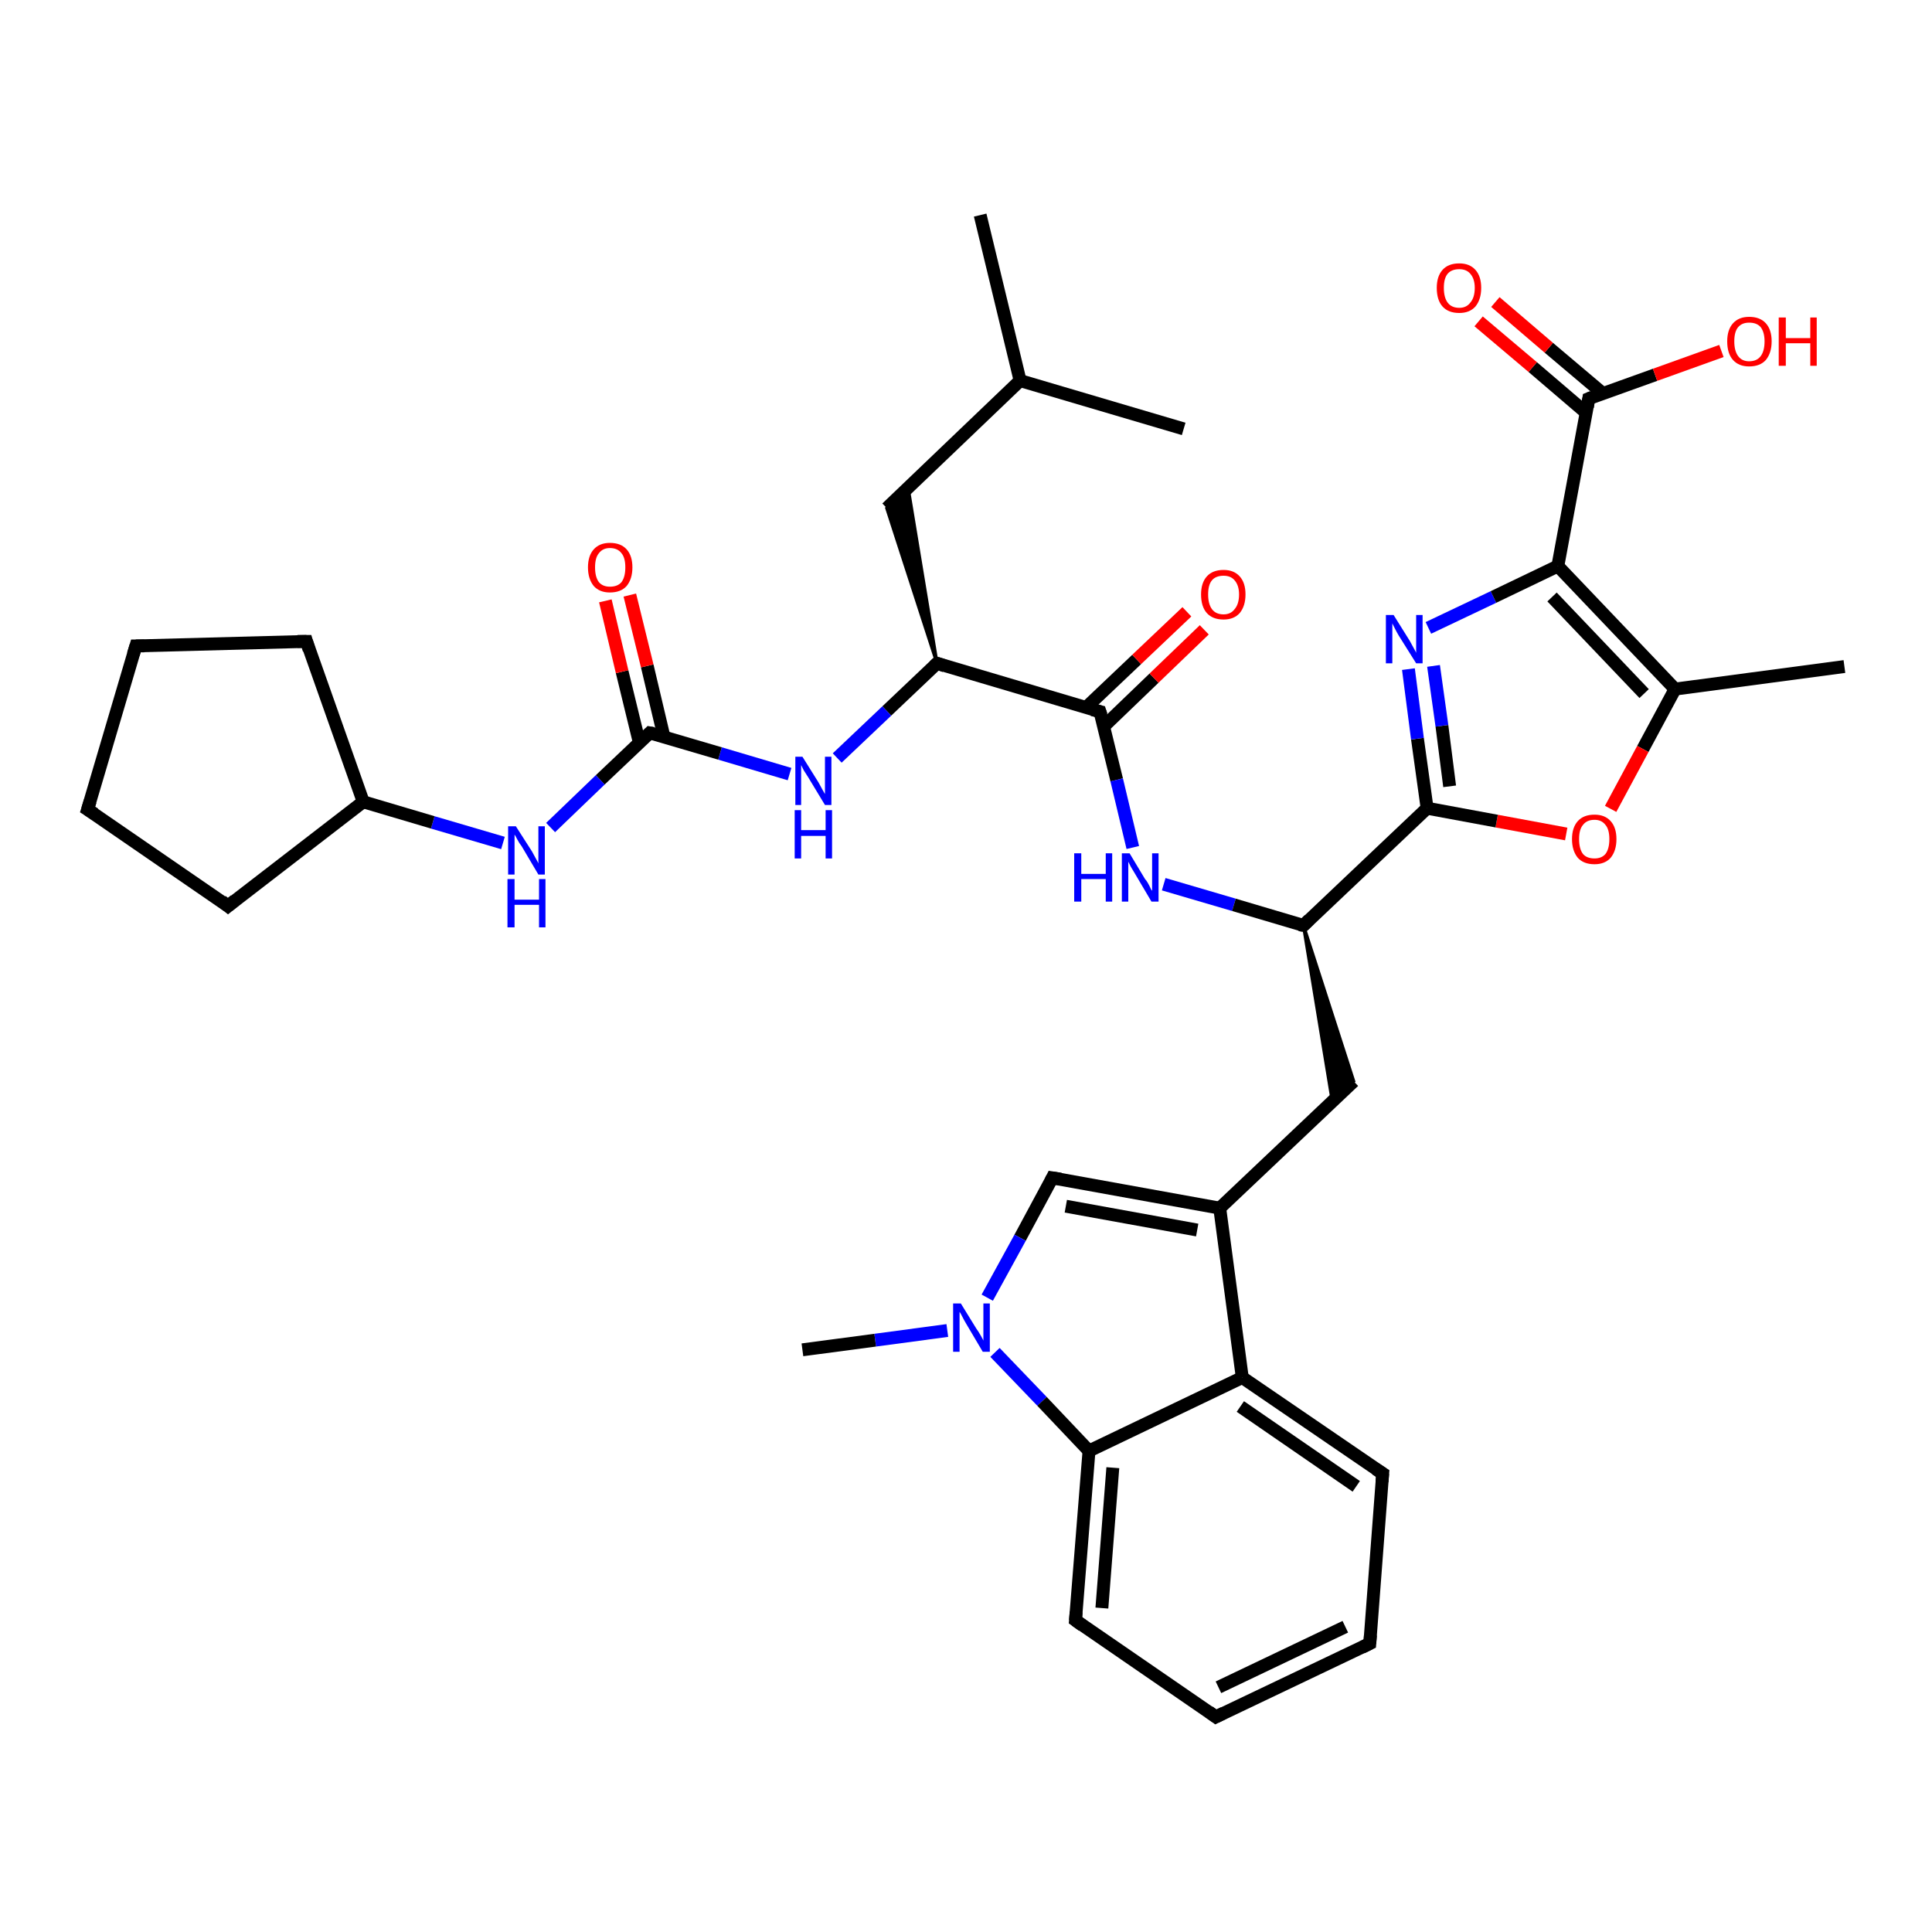 <?xml version='1.0' encoding='iso-8859-1'?>
<svg version='1.1' baseProfile='full'
              xmlns='http://www.w3.org/2000/svg'
                      xmlns:rdkit='http://www.rdkit.org/xml'
                      xmlns:xlink='http://www.w3.org/1999/xlink'
                  xml:space='preserve'
width='300px' height='300px' viewBox='0 0 300 300'>
<!-- END OF HEADER -->
<rect style='opacity:1.0;fill:#FFFFFF;stroke:none' width='300.0' height='300.0' x='0.0' y='0.0'> </rect>
<path class='bond-0 atom-0 atom-1' d='M 152.2,33.4 L 158.4,59.1' style='fill:none;fill-rule:evenodd;stroke:#000000;stroke-width:2.0px;stroke-linecap:butt;stroke-linejoin:miter;stroke-opacity:1' />
<path class='bond-1 atom-1 atom-2' d='M 158.4,59.1 L 183.8,66.6' style='fill:none;fill-rule:evenodd;stroke:#000000;stroke-width:2.0px;stroke-linecap:butt;stroke-linejoin:miter;stroke-opacity:1' />
<path class='bond-2 atom-1 atom-3' d='M 158.4,59.1 L 137.7,78.9' style='fill:none;fill-rule:evenodd;stroke:#000000;stroke-width:2.0px;stroke-linecap:butt;stroke-linejoin:miter;stroke-opacity:1' />
<path class='bond-3 atom-4 atom-3' d='M 145.5,103.0 L 137.7,78.9 L 141.0,75.7 Z' style='fill:#000000;fill-rule:evenodd;fill-opacity:1;stroke:#000000;stroke-width:0.5px;stroke-linecap:butt;stroke-linejoin:miter;stroke-opacity:1;' />
<path class='bond-4 atom-4 atom-5' d='M 145.5,103.0 L 137.7,110.4' style='fill:none;fill-rule:evenodd;stroke:#000000;stroke-width:2.0px;stroke-linecap:butt;stroke-linejoin:miter;stroke-opacity:1' />
<path class='bond-4 atom-4 atom-5' d='M 137.7,110.4 L 130.0,117.7' style='fill:none;fill-rule:evenodd;stroke:#0000FF;stroke-width:2.0px;stroke-linecap:butt;stroke-linejoin:miter;stroke-opacity:1' />
<path class='bond-5 atom-5 atom-6' d='M 122.6,120.2 L 111.8,117.0' style='fill:none;fill-rule:evenodd;stroke:#0000FF;stroke-width:2.0px;stroke-linecap:butt;stroke-linejoin:miter;stroke-opacity:1' />
<path class='bond-5 atom-5 atom-6' d='M 111.8,117.0 L 100.9,113.8' style='fill:none;fill-rule:evenodd;stroke:#000000;stroke-width:2.0px;stroke-linecap:butt;stroke-linejoin:miter;stroke-opacity:1' />
<path class='bond-6 atom-6 atom-7' d='M 103.1,114.4 L 100.5,103.4' style='fill:none;fill-rule:evenodd;stroke:#000000;stroke-width:2.0px;stroke-linecap:butt;stroke-linejoin:miter;stroke-opacity:1' />
<path class='bond-6 atom-6 atom-7' d='M 100.5,103.4 L 97.8,92.4' style='fill:none;fill-rule:evenodd;stroke:#FF0000;stroke-width:2.0px;stroke-linecap:butt;stroke-linejoin:miter;stroke-opacity:1' />
<path class='bond-6 atom-6 atom-7' d='M 99.3,115.4 L 96.6,104.3' style='fill:none;fill-rule:evenodd;stroke:#000000;stroke-width:2.0px;stroke-linecap:butt;stroke-linejoin:miter;stroke-opacity:1' />
<path class='bond-6 atom-6 atom-7' d='M 96.6,104.3 L 94.0,93.3' style='fill:none;fill-rule:evenodd;stroke:#FF0000;stroke-width:2.0px;stroke-linecap:butt;stroke-linejoin:miter;stroke-opacity:1' />
<path class='bond-7 atom-6 atom-8' d='M 100.9,113.8 L 93.2,121.1' style='fill:none;fill-rule:evenodd;stroke:#000000;stroke-width:2.0px;stroke-linecap:butt;stroke-linejoin:miter;stroke-opacity:1' />
<path class='bond-7 atom-6 atom-8' d='M 93.2,121.1 L 85.5,128.5' style='fill:none;fill-rule:evenodd;stroke:#0000FF;stroke-width:2.0px;stroke-linecap:butt;stroke-linejoin:miter;stroke-opacity:1' />
<path class='bond-8 atom-8 atom-9' d='M 78.1,130.9 L 67.2,127.7' style='fill:none;fill-rule:evenodd;stroke:#0000FF;stroke-width:2.0px;stroke-linecap:butt;stroke-linejoin:miter;stroke-opacity:1' />
<path class='bond-8 atom-8 atom-9' d='M 67.2,127.7 L 56.4,124.5' style='fill:none;fill-rule:evenodd;stroke:#000000;stroke-width:2.0px;stroke-linecap:butt;stroke-linejoin:miter;stroke-opacity:1' />
<path class='bond-9 atom-9 atom-10' d='M 56.4,124.5 L 35.4,140.7' style='fill:none;fill-rule:evenodd;stroke:#000000;stroke-width:2.0px;stroke-linecap:butt;stroke-linejoin:miter;stroke-opacity:1' />
<path class='bond-10 atom-10 atom-11' d='M 35.4,140.7 L 13.6,125.7' style='fill:none;fill-rule:evenodd;stroke:#000000;stroke-width:2.0px;stroke-linecap:butt;stroke-linejoin:miter;stroke-opacity:1' />
<path class='bond-11 atom-11 atom-12' d='M 13.6,125.7 L 21.1,100.3' style='fill:none;fill-rule:evenodd;stroke:#000000;stroke-width:2.0px;stroke-linecap:butt;stroke-linejoin:miter;stroke-opacity:1' />
<path class='bond-12 atom-12 atom-13' d='M 21.1,100.3 L 47.6,99.6' style='fill:none;fill-rule:evenodd;stroke:#000000;stroke-width:2.0px;stroke-linecap:butt;stroke-linejoin:miter;stroke-opacity:1' />
<path class='bond-13 atom-4 atom-14' d='M 145.5,103.0 L 170.8,110.5' style='fill:none;fill-rule:evenodd;stroke:#000000;stroke-width:2.0px;stroke-linecap:butt;stroke-linejoin:miter;stroke-opacity:1' />
<path class='bond-14 atom-14 atom-15' d='M 171.4,112.8 L 179.2,105.3' style='fill:none;fill-rule:evenodd;stroke:#000000;stroke-width:2.0px;stroke-linecap:butt;stroke-linejoin:miter;stroke-opacity:1' />
<path class='bond-14 atom-14 atom-15' d='M 179.2,105.3 L 187.0,97.8' style='fill:none;fill-rule:evenodd;stroke:#FF0000;stroke-width:2.0px;stroke-linecap:butt;stroke-linejoin:miter;stroke-opacity:1' />
<path class='bond-14 atom-14 atom-15' d='M 168.6,109.9 L 176.5,102.4' style='fill:none;fill-rule:evenodd;stroke:#000000;stroke-width:2.0px;stroke-linecap:butt;stroke-linejoin:miter;stroke-opacity:1' />
<path class='bond-14 atom-14 atom-15' d='M 176.5,102.4 L 184.3,95.0' style='fill:none;fill-rule:evenodd;stroke:#FF0000;stroke-width:2.0px;stroke-linecap:butt;stroke-linejoin:miter;stroke-opacity:1' />
<path class='bond-15 atom-14 atom-16' d='M 170.8,110.5 L 173.4,121.1' style='fill:none;fill-rule:evenodd;stroke:#000000;stroke-width:2.0px;stroke-linecap:butt;stroke-linejoin:miter;stroke-opacity:1' />
<path class='bond-15 atom-14 atom-16' d='M 173.4,121.1 L 175.9,131.6' style='fill:none;fill-rule:evenodd;stroke:#0000FF;stroke-width:2.0px;stroke-linecap:butt;stroke-linejoin:miter;stroke-opacity:1' />
<path class='bond-16 atom-16 atom-17' d='M 180.7,137.3 L 191.6,140.5' style='fill:none;fill-rule:evenodd;stroke:#0000FF;stroke-width:2.0px;stroke-linecap:butt;stroke-linejoin:miter;stroke-opacity:1' />
<path class='bond-16 atom-16 atom-17' d='M 191.6,140.5 L 202.4,143.7' style='fill:none;fill-rule:evenodd;stroke:#000000;stroke-width:2.0px;stroke-linecap:butt;stroke-linejoin:miter;stroke-opacity:1' />
<path class='bond-17 atom-17 atom-18' d='M 202.4,143.7 L 210.2,167.9 L 206.9,171.1 Z' style='fill:#000000;fill-rule:evenodd;fill-opacity:1;stroke:#000000;stroke-width:0.5px;stroke-linecap:butt;stroke-linejoin:miter;stroke-opacity:1;' />
<path class='bond-18 atom-18 atom-19' d='M 210.2,167.9 L 189.4,187.6' style='fill:none;fill-rule:evenodd;stroke:#000000;stroke-width:2.0px;stroke-linecap:butt;stroke-linejoin:miter;stroke-opacity:1' />
<path class='bond-19 atom-19 atom-20' d='M 189.4,187.6 L 163.4,182.9' style='fill:none;fill-rule:evenodd;stroke:#000000;stroke-width:2.0px;stroke-linecap:butt;stroke-linejoin:miter;stroke-opacity:1' />
<path class='bond-19 atom-19 atom-20' d='M 185.9,191.0 L 165.5,187.3' style='fill:none;fill-rule:evenodd;stroke:#000000;stroke-width:2.0px;stroke-linecap:butt;stroke-linejoin:miter;stroke-opacity:1' />
<path class='bond-20 atom-20 atom-21' d='M 163.4,182.9 L 158.4,192.2' style='fill:none;fill-rule:evenodd;stroke:#000000;stroke-width:2.0px;stroke-linecap:butt;stroke-linejoin:miter;stroke-opacity:1' />
<path class='bond-20 atom-20 atom-21' d='M 158.4,192.2 L 153.3,201.5' style='fill:none;fill-rule:evenodd;stroke:#0000FF;stroke-width:2.0px;stroke-linecap:butt;stroke-linejoin:miter;stroke-opacity:1' />
<path class='bond-21 atom-21 atom-22' d='M 147.1,206.6 L 135.9,208.1' style='fill:none;fill-rule:evenodd;stroke:#0000FF;stroke-width:2.0px;stroke-linecap:butt;stroke-linejoin:miter;stroke-opacity:1' />
<path class='bond-21 atom-21 atom-22' d='M 135.9,208.1 L 124.6,209.6' style='fill:none;fill-rule:evenodd;stroke:#000000;stroke-width:2.0px;stroke-linecap:butt;stroke-linejoin:miter;stroke-opacity:1' />
<path class='bond-22 atom-21 atom-23' d='M 154.5,210.0 L 161.8,217.6' style='fill:none;fill-rule:evenodd;stroke:#0000FF;stroke-width:2.0px;stroke-linecap:butt;stroke-linejoin:miter;stroke-opacity:1' />
<path class='bond-22 atom-21 atom-23' d='M 161.8,217.6 L 169.1,225.3' style='fill:none;fill-rule:evenodd;stroke:#000000;stroke-width:2.0px;stroke-linecap:butt;stroke-linejoin:miter;stroke-opacity:1' />
<path class='bond-23 atom-23 atom-24' d='M 169.1,225.3 L 167.0,251.6' style='fill:none;fill-rule:evenodd;stroke:#000000;stroke-width:2.0px;stroke-linecap:butt;stroke-linejoin:miter;stroke-opacity:1' />
<path class='bond-23 atom-23 atom-24' d='M 172.8,227.9 L 171.1,249.7' style='fill:none;fill-rule:evenodd;stroke:#000000;stroke-width:2.0px;stroke-linecap:butt;stroke-linejoin:miter;stroke-opacity:1' />
<path class='bond-24 atom-24 atom-25' d='M 167.0,251.6 L 188.8,266.6' style='fill:none;fill-rule:evenodd;stroke:#000000;stroke-width:2.0px;stroke-linecap:butt;stroke-linejoin:miter;stroke-opacity:1' />
<path class='bond-25 atom-25 atom-26' d='M 188.8,266.6 L 212.7,255.2' style='fill:none;fill-rule:evenodd;stroke:#000000;stroke-width:2.0px;stroke-linecap:butt;stroke-linejoin:miter;stroke-opacity:1' />
<path class='bond-25 atom-25 atom-26' d='M 189.2,262.0 L 208.9,252.6' style='fill:none;fill-rule:evenodd;stroke:#000000;stroke-width:2.0px;stroke-linecap:butt;stroke-linejoin:miter;stroke-opacity:1' />
<path class='bond-26 atom-26 atom-27' d='M 212.7,255.2 L 214.7,228.8' style='fill:none;fill-rule:evenodd;stroke:#000000;stroke-width:2.0px;stroke-linecap:butt;stroke-linejoin:miter;stroke-opacity:1' />
<path class='bond-27 atom-27 atom-28' d='M 214.7,228.8 L 192.9,213.9' style='fill:none;fill-rule:evenodd;stroke:#000000;stroke-width:2.0px;stroke-linecap:butt;stroke-linejoin:miter;stroke-opacity:1' />
<path class='bond-27 atom-27 atom-28' d='M 210.6,230.8 L 192.6,218.4' style='fill:none;fill-rule:evenodd;stroke:#000000;stroke-width:2.0px;stroke-linecap:butt;stroke-linejoin:miter;stroke-opacity:1' />
<path class='bond-28 atom-17 atom-29' d='M 202.4,143.7 L 221.6,125.5' style='fill:none;fill-rule:evenodd;stroke:#000000;stroke-width:2.0px;stroke-linecap:butt;stroke-linejoin:miter;stroke-opacity:1' />
<path class='bond-29 atom-29 atom-30' d='M 221.6,125.5 L 220.1,114.7' style='fill:none;fill-rule:evenodd;stroke:#000000;stroke-width:2.0px;stroke-linecap:butt;stroke-linejoin:miter;stroke-opacity:1' />
<path class='bond-29 atom-29 atom-30' d='M 220.1,114.7 L 218.7,103.9' style='fill:none;fill-rule:evenodd;stroke:#0000FF;stroke-width:2.0px;stroke-linecap:butt;stroke-linejoin:miter;stroke-opacity:1' />
<path class='bond-29 atom-29 atom-30' d='M 225.1,122.1 L 223.9,112.7' style='fill:none;fill-rule:evenodd;stroke:#000000;stroke-width:2.0px;stroke-linecap:butt;stroke-linejoin:miter;stroke-opacity:1' />
<path class='bond-29 atom-29 atom-30' d='M 223.9,112.7 L 222.6,103.4' style='fill:none;fill-rule:evenodd;stroke:#0000FF;stroke-width:2.0px;stroke-linecap:butt;stroke-linejoin:miter;stroke-opacity:1' />
<path class='bond-30 atom-30 atom-31' d='M 221.8,97.5 L 231.9,92.7' style='fill:none;fill-rule:evenodd;stroke:#0000FF;stroke-width:2.0px;stroke-linecap:butt;stroke-linejoin:miter;stroke-opacity:1' />
<path class='bond-30 atom-30 atom-31' d='M 231.9,92.7 L 241.9,87.9' style='fill:none;fill-rule:evenodd;stroke:#000000;stroke-width:2.0px;stroke-linecap:butt;stroke-linejoin:miter;stroke-opacity:1' />
<path class='bond-31 atom-31 atom-32' d='M 241.9,87.9 L 246.7,61.9' style='fill:none;fill-rule:evenodd;stroke:#000000;stroke-width:2.0px;stroke-linecap:butt;stroke-linejoin:miter;stroke-opacity:1' />
<path class='bond-32 atom-32 atom-33' d='M 246.7,61.9 L 257.0,58.2' style='fill:none;fill-rule:evenodd;stroke:#000000;stroke-width:2.0px;stroke-linecap:butt;stroke-linejoin:miter;stroke-opacity:1' />
<path class='bond-32 atom-32 atom-33' d='M 257.0,58.2 L 267.3,54.5' style='fill:none;fill-rule:evenodd;stroke:#FF0000;stroke-width:2.0px;stroke-linecap:butt;stroke-linejoin:miter;stroke-opacity:1' />
<path class='bond-33 atom-32 atom-34' d='M 248.9,61.1 L 240.5,54.0' style='fill:none;fill-rule:evenodd;stroke:#000000;stroke-width:2.0px;stroke-linecap:butt;stroke-linejoin:miter;stroke-opacity:1' />
<path class='bond-33 atom-32 atom-34' d='M 240.5,54.0 L 232.2,46.9' style='fill:none;fill-rule:evenodd;stroke:#FF0000;stroke-width:2.0px;stroke-linecap:butt;stroke-linejoin:miter;stroke-opacity:1' />
<path class='bond-33 atom-32 atom-34' d='M 246.3,64.1 L 238.0,57.0' style='fill:none;fill-rule:evenodd;stroke:#000000;stroke-width:2.0px;stroke-linecap:butt;stroke-linejoin:miter;stroke-opacity:1' />
<path class='bond-33 atom-32 atom-34' d='M 238.0,57.0 L 229.6,49.9' style='fill:none;fill-rule:evenodd;stroke:#FF0000;stroke-width:2.0px;stroke-linecap:butt;stroke-linejoin:miter;stroke-opacity:1' />
<path class='bond-34 atom-31 atom-35' d='M 241.9,87.9 L 260.1,107.0' style='fill:none;fill-rule:evenodd;stroke:#000000;stroke-width:2.0px;stroke-linecap:butt;stroke-linejoin:miter;stroke-opacity:1' />
<path class='bond-34 atom-31 atom-35' d='M 241.0,92.7 L 255.3,107.7' style='fill:none;fill-rule:evenodd;stroke:#000000;stroke-width:2.0px;stroke-linecap:butt;stroke-linejoin:miter;stroke-opacity:1' />
<path class='bond-35 atom-35 atom-36' d='M 260.1,107.0 L 286.4,103.5' style='fill:none;fill-rule:evenodd;stroke:#000000;stroke-width:2.0px;stroke-linecap:butt;stroke-linejoin:miter;stroke-opacity:1' />
<path class='bond-36 atom-35 atom-37' d='M 260.1,107.0 L 255.1,116.3' style='fill:none;fill-rule:evenodd;stroke:#000000;stroke-width:2.0px;stroke-linecap:butt;stroke-linejoin:miter;stroke-opacity:1' />
<path class='bond-36 atom-35 atom-37' d='M 255.1,116.3 L 250.1,125.6' style='fill:none;fill-rule:evenodd;stroke:#FF0000;stroke-width:2.0px;stroke-linecap:butt;stroke-linejoin:miter;stroke-opacity:1' />
<path class='bond-37 atom-13 atom-9' d='M 47.6,99.6 L 56.4,124.5' style='fill:none;fill-rule:evenodd;stroke:#000000;stroke-width:2.0px;stroke-linecap:butt;stroke-linejoin:miter;stroke-opacity:1' />
<path class='bond-38 atom-28 atom-19' d='M 192.9,213.9 L 189.4,187.6' style='fill:none;fill-rule:evenodd;stroke:#000000;stroke-width:2.0px;stroke-linecap:butt;stroke-linejoin:miter;stroke-opacity:1' />
<path class='bond-39 atom-37 atom-29' d='M 243.2,129.5 L 232.4,127.5' style='fill:none;fill-rule:evenodd;stroke:#FF0000;stroke-width:2.0px;stroke-linecap:butt;stroke-linejoin:miter;stroke-opacity:1' />
<path class='bond-39 atom-37 atom-29' d='M 232.4,127.5 L 221.6,125.5' style='fill:none;fill-rule:evenodd;stroke:#000000;stroke-width:2.0px;stroke-linecap:butt;stroke-linejoin:miter;stroke-opacity:1' />
<path class='bond-40 atom-28 atom-23' d='M 192.9,213.9 L 169.1,225.3' style='fill:none;fill-rule:evenodd;stroke:#000000;stroke-width:2.0px;stroke-linecap:butt;stroke-linejoin:miter;stroke-opacity:1' />
<path d='M 145.1,103.4 L 145.5,103.0 L 146.7,103.4' style='fill:none;stroke:#000000;stroke-width:2.0px;stroke-linecap:butt;stroke-linejoin:miter;stroke-opacity:1;' />
<path d='M 101.5,113.9 L 100.9,113.8 L 100.5,114.2' style='fill:none;stroke:#000000;stroke-width:2.0px;stroke-linecap:butt;stroke-linejoin:miter;stroke-opacity:1;' />
<path d='M 36.5,139.8 L 35.4,140.7 L 34.4,139.9' style='fill:none;stroke:#000000;stroke-width:2.0px;stroke-linecap:butt;stroke-linejoin:miter;stroke-opacity:1;' />
<path d='M 14.7,126.4 L 13.6,125.7 L 14.0,124.4' style='fill:none;stroke:#000000;stroke-width:2.0px;stroke-linecap:butt;stroke-linejoin:miter;stroke-opacity:1;' />
<path d='M 20.7,101.6 L 21.1,100.3 L 22.4,100.3' style='fill:none;stroke:#000000;stroke-width:2.0px;stroke-linecap:butt;stroke-linejoin:miter;stroke-opacity:1;' />
<path d='M 46.2,99.6 L 47.6,99.6 L 48.0,100.9' style='fill:none;stroke:#000000;stroke-width:2.0px;stroke-linecap:butt;stroke-linejoin:miter;stroke-opacity:1;' />
<path d='M 169.6,110.2 L 170.8,110.5 L 171.0,111.1' style='fill:none;stroke:#000000;stroke-width:2.0px;stroke-linecap:butt;stroke-linejoin:miter;stroke-opacity:1;' />
<path d='M 201.8,143.6 L 202.4,143.7 L 203.3,142.8' style='fill:none;stroke:#000000;stroke-width:2.0px;stroke-linecap:butt;stroke-linejoin:miter;stroke-opacity:1;' />
<path d='M 164.7,183.1 L 163.4,182.9 L 163.2,183.3' style='fill:none;stroke:#000000;stroke-width:2.0px;stroke-linecap:butt;stroke-linejoin:miter;stroke-opacity:1;' />
<path d='M 167.1,250.3 L 167.0,251.6 L 168.1,252.4' style='fill:none;stroke:#000000;stroke-width:2.0px;stroke-linecap:butt;stroke-linejoin:miter;stroke-opacity:1;' />
<path d='M 187.7,265.8 L 188.8,266.6 L 190.0,266.0' style='fill:none;stroke:#000000;stroke-width:2.0px;stroke-linecap:butt;stroke-linejoin:miter;stroke-opacity:1;' />
<path d='M 211.5,255.8 L 212.7,255.2 L 212.8,253.9' style='fill:none;stroke:#000000;stroke-width:2.0px;stroke-linecap:butt;stroke-linejoin:miter;stroke-opacity:1;' />
<path d='M 214.6,230.1 L 214.7,228.8 L 213.6,228.1' style='fill:none;stroke:#000000;stroke-width:2.0px;stroke-linecap:butt;stroke-linejoin:miter;stroke-opacity:1;' />
<path d='M 246.5,63.2 L 246.7,61.9 L 247.2,61.7' style='fill:none;stroke:#000000;stroke-width:2.0px;stroke-linecap:butt;stroke-linejoin:miter;stroke-opacity:1;' />
<path class='atom-5' d='M 124.6 117.5
L 127.1 121.5
Q 127.3 121.9, 127.7 122.6
Q 128.1 123.3, 128.1 123.3
L 128.1 117.5
L 129.1 117.5
L 129.1 125.0
L 128.1 125.0
L 125.5 120.7
Q 125.2 120.2, 124.8 119.6
Q 124.5 119.0, 124.4 118.8
L 124.4 125.0
L 123.5 125.0
L 123.5 117.5
L 124.6 117.5
' fill='#0000FF'/>
<path class='atom-5' d='M 123.4 125.8
L 124.4 125.8
L 124.4 128.9
L 128.2 128.9
L 128.2 125.8
L 129.2 125.8
L 129.2 133.3
L 128.2 133.3
L 128.2 129.8
L 124.4 129.8
L 124.4 133.3
L 123.4 133.3
L 123.4 125.8
' fill='#0000FF'/>
<path class='atom-7' d='M 91.3 88.1
Q 91.3 86.3, 92.2 85.3
Q 93.1 84.3, 94.7 84.3
Q 96.4 84.3, 97.3 85.3
Q 98.2 86.3, 98.2 88.1
Q 98.2 89.9, 97.3 91.0
Q 96.4 92.0, 94.7 92.0
Q 93.1 92.0, 92.2 91.0
Q 91.3 89.9, 91.3 88.1
M 94.7 91.1
Q 95.9 91.1, 96.5 90.4
Q 97.1 89.6, 97.1 88.1
Q 97.1 86.6, 96.5 85.9
Q 95.9 85.1, 94.7 85.1
Q 93.6 85.1, 93.0 85.9
Q 92.4 86.6, 92.4 88.1
Q 92.4 89.6, 93.0 90.4
Q 93.6 91.1, 94.7 91.1
' fill='#FF0000'/>
<path class='atom-8' d='M 80.1 128.3
L 82.6 132.2
Q 82.8 132.6, 83.2 133.3
Q 83.6 134.0, 83.6 134.1
L 83.6 128.3
L 84.6 128.3
L 84.6 135.8
L 83.6 135.8
L 81.0 131.4
Q 80.6 130.9, 80.3 130.3
Q 80.0 129.7, 79.9 129.6
L 79.9 135.8
L 78.9 135.8
L 78.9 128.3
L 80.1 128.3
' fill='#0000FF'/>
<path class='atom-8' d='M 78.8 136.5
L 79.9 136.5
L 79.9 139.7
L 83.7 139.7
L 83.7 136.5
L 84.7 136.5
L 84.7 144.0
L 83.7 144.0
L 83.7 140.5
L 79.9 140.5
L 79.9 144.0
L 78.8 144.0
L 78.8 136.5
' fill='#0000FF'/>
<path class='atom-15' d='M 186.5 92.3
Q 186.5 90.5, 187.4 89.5
Q 188.3 88.5, 190.0 88.5
Q 191.6 88.5, 192.5 89.5
Q 193.4 90.5, 193.4 92.3
Q 193.4 94.1, 192.5 95.2
Q 191.6 96.2, 190.0 96.2
Q 188.3 96.2, 187.4 95.2
Q 186.5 94.2, 186.5 92.3
M 190.0 95.4
Q 191.1 95.4, 191.7 94.6
Q 192.4 93.8, 192.4 92.3
Q 192.4 90.9, 191.7 90.1
Q 191.1 89.4, 190.0 89.4
Q 188.8 89.4, 188.2 90.1
Q 187.6 90.8, 187.6 92.3
Q 187.6 93.8, 188.2 94.6
Q 188.8 95.4, 190.0 95.4
' fill='#FF0000'/>
<path class='atom-16' d='M 166.8 132.5
L 167.9 132.5
L 167.9 135.7
L 171.7 135.7
L 171.7 132.5
L 172.7 132.5
L 172.7 140.0
L 171.7 140.0
L 171.7 136.5
L 167.9 136.5
L 167.9 140.0
L 166.8 140.0
L 166.8 132.5
' fill='#0000FF'/>
<path class='atom-16' d='M 175.4 132.5
L 177.8 136.5
Q 178.1 136.8, 178.5 137.6
Q 178.8 138.3, 178.9 138.3
L 178.9 132.5
L 179.9 132.5
L 179.9 140.0
L 178.8 140.0
L 176.2 135.6
Q 175.9 135.1, 175.6 134.6
Q 175.3 134.0, 175.2 133.8
L 175.2 140.0
L 174.2 140.0
L 174.2 132.5
L 175.4 132.5
' fill='#0000FF'/>
<path class='atom-21' d='M 149.2 202.4
L 151.6 206.3
Q 151.9 206.7, 152.3 207.4
Q 152.7 208.1, 152.7 208.2
L 152.7 202.4
L 153.7 202.4
L 153.7 209.9
L 152.6 209.9
L 150.0 205.5
Q 149.7 205.0, 149.4 204.4
Q 149.1 203.8, 149.0 203.7
L 149.0 209.9
L 148.0 209.9
L 148.0 202.4
L 149.2 202.4
' fill='#0000FF'/>
<path class='atom-30' d='M 216.4 95.5
L 218.9 99.5
Q 219.1 99.9, 219.5 100.6
Q 219.9 101.3, 219.9 101.4
L 219.9 95.5
L 220.9 95.5
L 220.9 103.0
L 219.9 103.0
L 217.2 98.7
Q 216.9 98.2, 216.6 97.6
Q 216.3 97.0, 216.2 96.8
L 216.2 103.0
L 215.2 103.0
L 215.2 95.5
L 216.4 95.5
' fill='#0000FF'/>
<path class='atom-33' d='M 268.2 53.0
Q 268.2 51.2, 269.1 50.2
Q 270.0 49.2, 271.6 49.2
Q 273.3 49.2, 274.2 50.2
Q 275.1 51.2, 275.1 53.0
Q 275.1 54.8, 274.2 55.9
Q 273.3 56.9, 271.6 56.9
Q 270.0 56.9, 269.1 55.9
Q 268.2 54.9, 268.2 53.0
M 271.6 56.1
Q 272.8 56.1, 273.4 55.3
Q 274.0 54.5, 274.0 53.0
Q 274.0 51.6, 273.4 50.8
Q 272.8 50.1, 271.6 50.1
Q 270.5 50.1, 269.9 50.8
Q 269.3 51.5, 269.3 53.0
Q 269.3 54.5, 269.9 55.3
Q 270.5 56.1, 271.6 56.1
' fill='#FF0000'/>
<path class='atom-33' d='M 276.2 49.3
L 277.3 49.3
L 277.3 52.5
L 281.1 52.5
L 281.1 49.3
L 282.1 49.3
L 282.1 56.8
L 281.1 56.8
L 281.1 53.3
L 277.3 53.3
L 277.3 56.8
L 276.2 56.8
L 276.2 49.3
' fill='#FF0000'/>
<path class='atom-34' d='M 223.1 44.7
Q 223.1 42.9, 224.0 41.9
Q 224.9 40.9, 226.6 40.9
Q 228.2 40.9, 229.1 41.9
Q 230.0 42.9, 230.0 44.7
Q 230.0 46.5, 229.1 47.6
Q 228.2 48.6, 226.6 48.6
Q 224.9 48.6, 224.0 47.6
Q 223.1 46.6, 223.1 44.7
M 226.6 47.8
Q 227.7 47.8, 228.3 47.0
Q 229.0 46.2, 229.0 44.7
Q 229.0 43.3, 228.3 42.5
Q 227.7 41.8, 226.6 41.8
Q 225.4 41.8, 224.8 42.5
Q 224.2 43.2, 224.2 44.7
Q 224.2 46.2, 224.8 47.0
Q 225.4 47.8, 226.6 47.8
' fill='#FF0000'/>
<path class='atom-37' d='M 244.1 130.3
Q 244.1 128.5, 245.0 127.5
Q 245.9 126.5, 247.6 126.5
Q 249.2 126.5, 250.1 127.5
Q 251.0 128.5, 251.0 130.3
Q 251.0 132.1, 250.1 133.2
Q 249.2 134.2, 247.6 134.2
Q 245.9 134.2, 245.0 133.2
Q 244.1 132.1, 244.1 130.3
M 247.6 133.3
Q 248.7 133.3, 249.3 132.6
Q 249.9 131.8, 249.9 130.3
Q 249.9 128.8, 249.3 128.1
Q 248.7 127.3, 247.6 127.3
Q 246.4 127.3, 245.8 128.1
Q 245.2 128.8, 245.2 130.3
Q 245.2 131.8, 245.8 132.6
Q 246.4 133.3, 247.6 133.3
' fill='#FF0000'/>
</svg>
